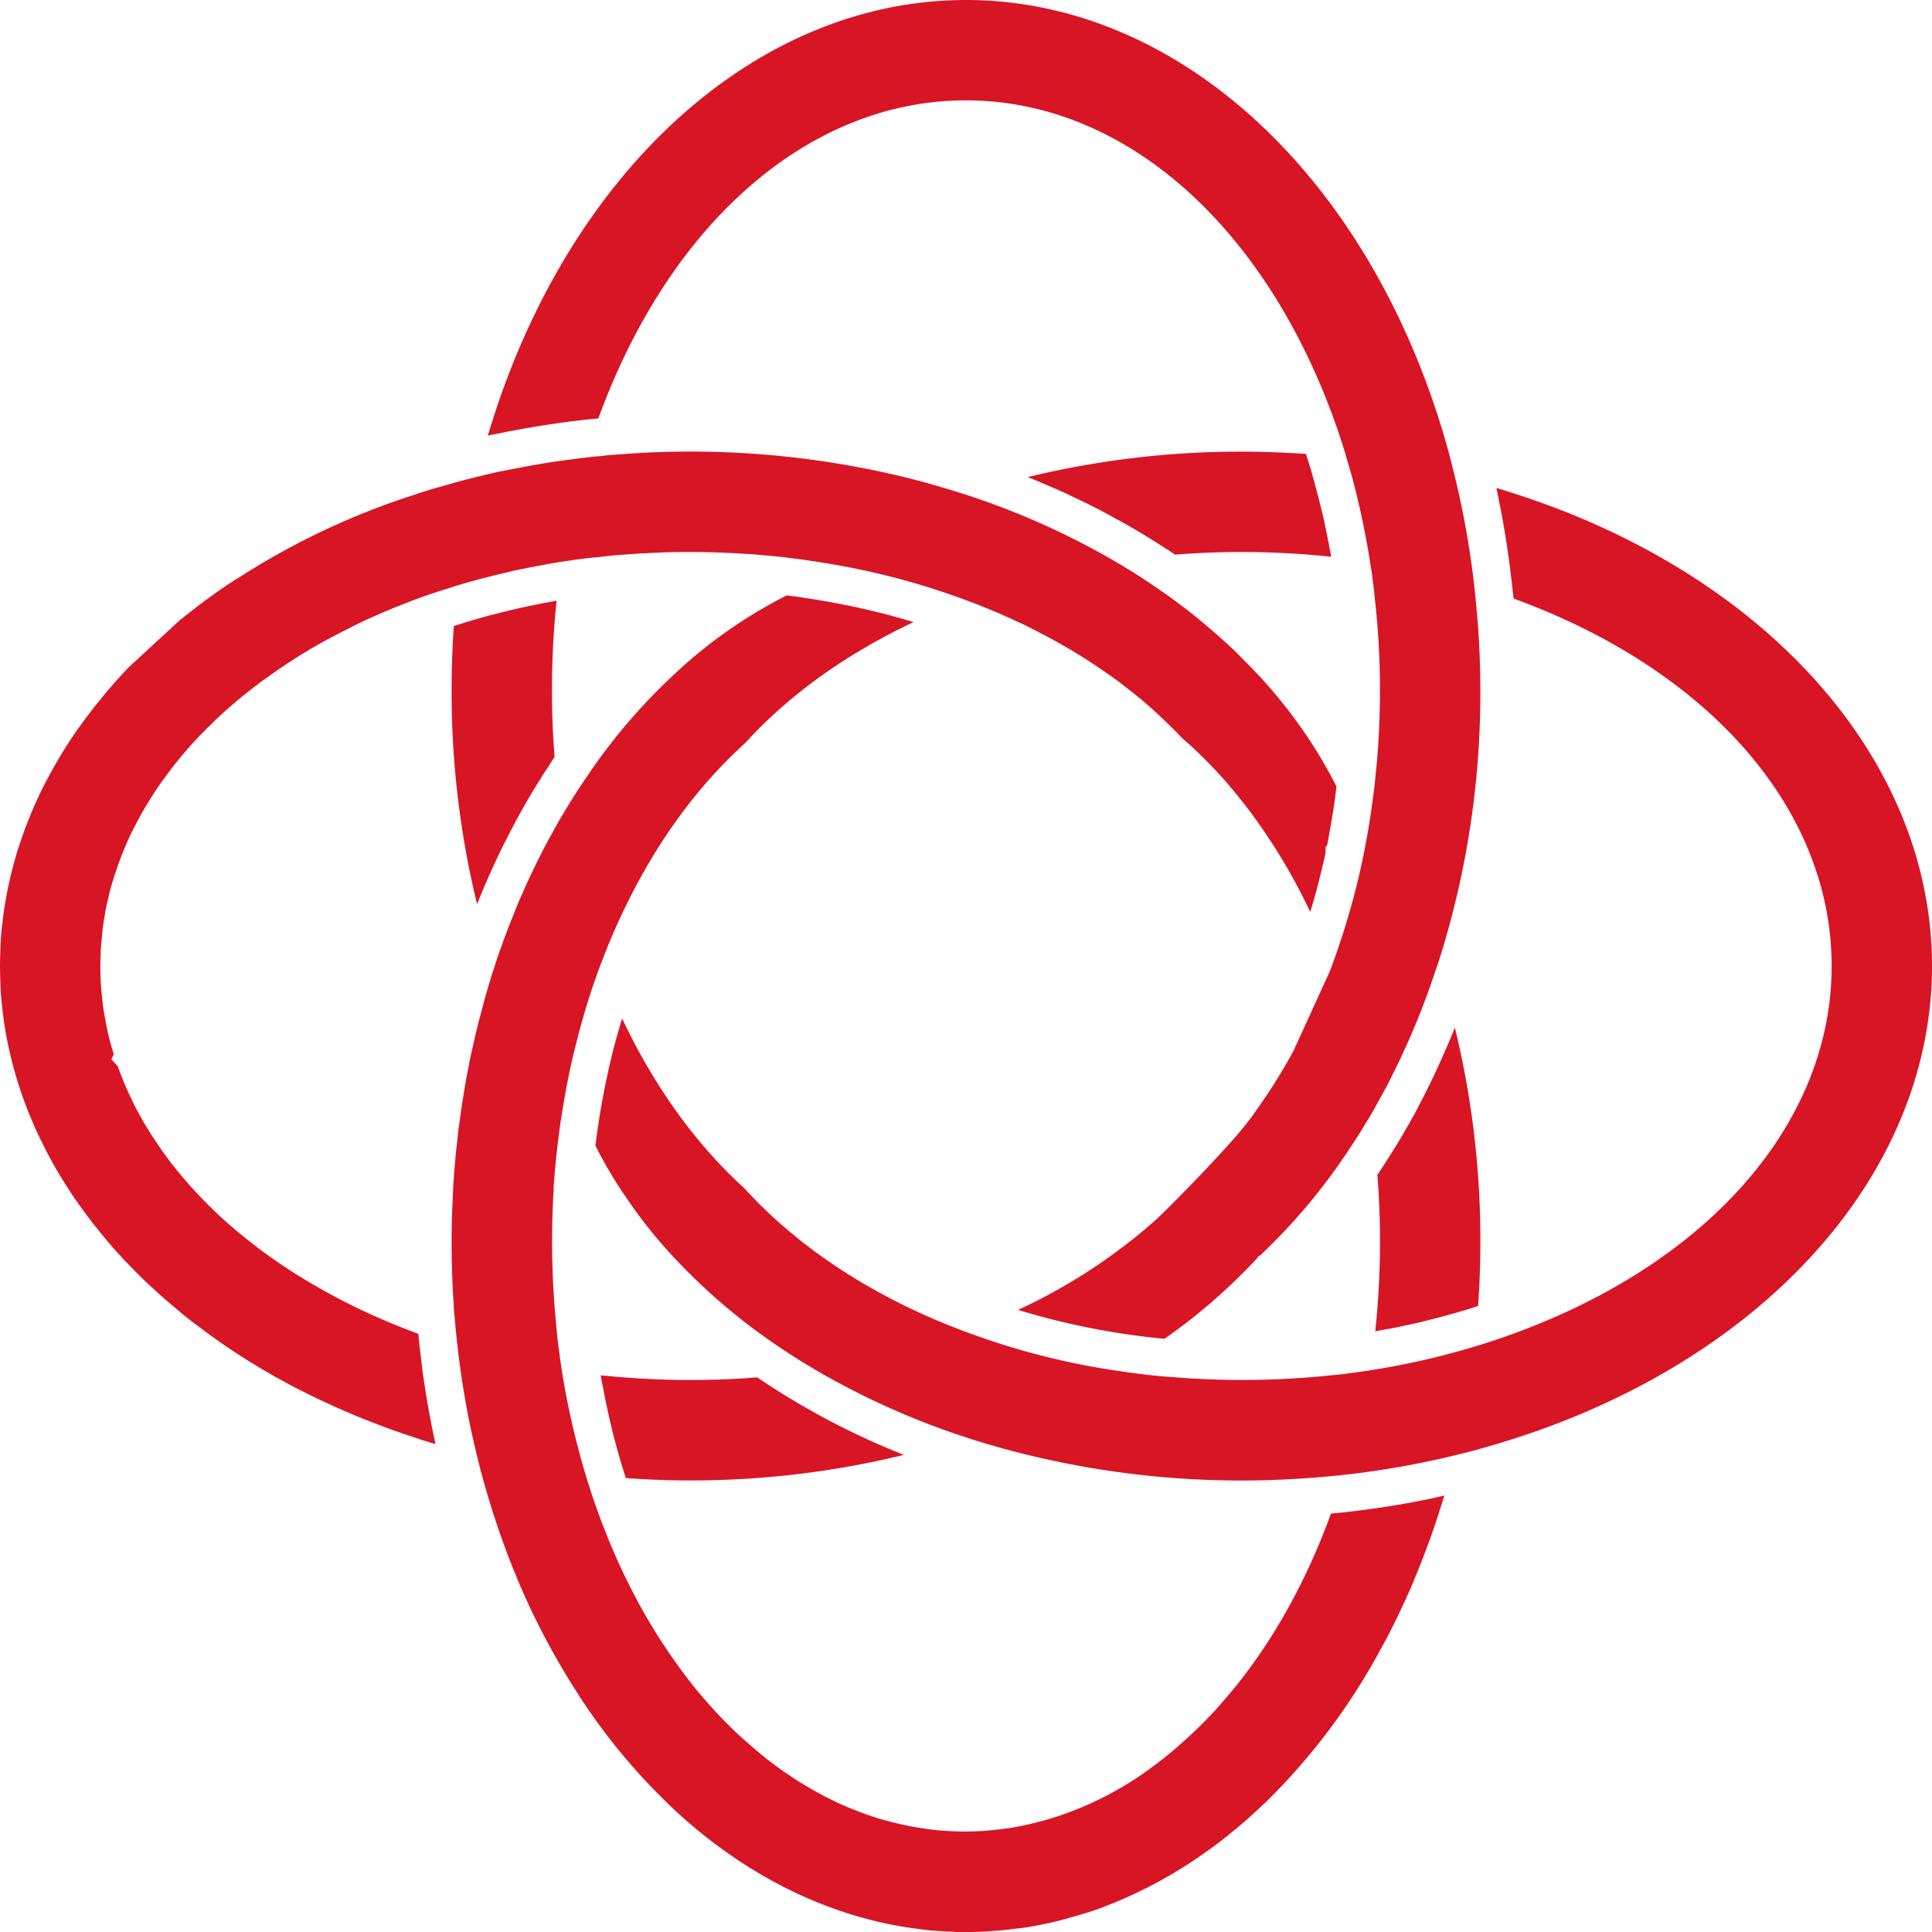 <svg id="Group_12118" data-name="Group 12118" xmlns="http://www.w3.org/2000/svg" width="571.386" height="571.386" viewBox="0 0 571.386 571.386">
  <path id="Path_13644" data-name="Path 13644" d="M165.726,182.95l-.371.074c-.52.074-1.039.148-1.559.26-2.115.445-4.081.854-6.048,1.262l-1.224.3c-2,.445-4.007.926-5.975,1.447-2.522.63-4.86,1.261-7.2,1.966-1.3.371-2.561.779-3.858,1.187-.557.186-1.113.334-1.633.52-.446,6.344-.668,12.689-.668,18.922a264.979,264.979,0,0,0,7.531,63.336A.515.515,0,0,1,144.8,272c.78-1.894,1.521-3.748,2.337-5.6.78-1.78,1.559-3.562,2.375-5.342.742-1.67,1.522-3.3,2.3-4.9.668-1.373,1.372-2.746,2.077-4.082.52-1.076,1.076-2.114,1.633-3.154.63-1.224,1.26-2.374,1.928-3.561.557-1.039,1.114-2.042,1.708-3.043,1.409-2.486,2.856-4.9,4.378-7.235.667-1.113,1.373-2.226,2.116-3.3.63-1.038,1.3-2.078,2-3.079-.52-6.419-.78-12.912-.78-19.813a252.022,252.022,0,0,1,1.374-26.417c-.853.148-1.67.3-2.523.482" transform="translate(-3.628 -4.817)" fill="#d81525"/>
  <path id="Path_13645" data-name="Path 13645" d="M148.579,128.785l.037-.037c.037,0,.111-.037.149-.037.259-.075.556-.112.89-.186l1.114-.222c.111-.038.259-.038.408-.075l2.708-.556.408-.075,1.3-.222,2.968-.557c.631-.111,1.224-.223,1.856-.3,2.041-.408,4.3-.742,6.6-1.076,2.894-.445,5.751-.816,8.646-1.15,1.446-.186,3.005-.334,4.526-.483.223-.037.446-.037.705-.074,21.15-58.1,62.556-94.056,108.712-94.056,46.008,0,87.378,35.8,108.6,93.722l1.336,3.747c.817,2.449,1.633,4.9,2.375,7.384h-.037l1.224,4.118c.408,1.41.816,2.858,1.187,4.3.7,2.746,1.372,5.528,2,8.311.3,1.41.631,2.821.891,4.267.89,4.266,1.633,8.571,2.263,12.912l.038.037c.074.594.185,1.225.259,1.818v.075c.3,2.078.557,4.192.742,6.27a242.013,242.013,0,0,1,1.558,27.419c0,7.235-.3,14.174-.89,21.186l-.075.7c-.111,1.15-.26,2.412-.371,3.672v.038l-.26,2.634c-.3,2.45-.631,4.861-.964,7.273-.594,4.3-1.411,8.831-2.486,14.248l-.371,1.67c-.371,1.632-.7,3.264-1.113,4.86-.7,2.968-1.484,5.9-2.3,8.756-.334,1.15-.668,2.338-1.039,3.487-.074.26-.147.557-.223.816v.038l-.26.779-.036.148c-.038.074-.038.149-.075.223-.185.557-.334,1.076-.482,1.559-.186.593-.408,1.187-.594,1.781-.371,1.113-.742,2.226-1.113,3.3-.668,1.966-1.411,3.969-2.153,5.973L386.486,310.74a163.552,163.552,0,0,1-10.315,16.622c-.965,1.41-1.855,2.672-2.82,3.932-5.751,7.718-24.377,26.567-27.753,29.609A166.466,166.466,0,0,1,305.006,387.4a217.941,217.941,0,0,0,39.219,8.126c1.336.148,2.709.3,4.118.408A172.276,172.276,0,0,0,375.465,372.4l.631-.816.482-.26a176.869,176.869,0,0,0,23.672-27.456l.667-1.039a2.72,2.72,0,0,1,.186-.222c.074-.112.185-.26.3-.409.7-1,1.373-2,2-3.042,1.484-2.152,2.856-4.3,4.156-6.53,1.41-2.226,2.746-4.526,3.97-6.827,1.669-2.931,3.265-5.9,4.711-8.978.964-1.819,1.819-3.636,2.635-5.492.817-1.744,1.632-3.524,2.411-5.343q3.842-8.849,6.976-18.328c.444-1.188.852-2.45,1.261-3.673l.185-.594.075-.223a261.145,261.145,0,0,0,11.947-79.1c0-5.825-.223-11.762-.594-17.735l-.408-4.824a259.824,259.824,0,0,0-7.31-43.67l-1.112-4.341C410.232,53.466,353.315,0,289.609,0c-62.482,0-118.434,51.388-141.4,128.823v.037c.111-.037.223-.037.334-.074Z" transform="translate(-3.921)" fill="#d81525"/>
  <path id="Path_13646" data-name="Path 13646" d="M447.342,148.246q.556,2.56,1,5.121a9.236,9.236,0,0,1,.3,1.372q.722,3.786,1.335,7.569a.472.472,0,0,1,.037.223c.445,2.783.852,5.6,1.225,8.385.371,2.82.706,5.676,1,8.5a1.834,1.834,0,0,1,.075.444,1.675,1.675,0,0,0,.037.409c.036.223.036.446.074.667,58.1,21.187,94.057,62.557,94.057,108.676,0,46.156-35.953,87.526-94.057,108.712-1.113.409-2.264.817-3.413,1.225a228.563,228.563,0,0,1-43.151,10.24l-3.636.482c-1.186.149-2.375.261-3.6.372a249.473,249.473,0,0,1-46.378.593c-.668-.038-1.336-.074-2-.149-2.078-.11-4.231-.37-6.381-.594-.149-.037-.335-.037-.482-.073-2.969-.335-5.864-.742-8.757-1.187a217.171,217.171,0,0,1-44.115-11.391c-.483-.148-.965-.333-1.41-.519-.222-.075-.445-.186-.669-.26-25.712-9.831-47.677-24.265-63.484-41.7-.89-.816-1.781-1.633-2.67-2.486s-1.744-1.707-2.635-2.6c-12.131-12.282-22.595-27.6-30.87-45.154-.481,1.558-.963,3.154-1.41,4.787-.853,2.93-1.595,5.935-2.3,8.979-.259,1.075-.482,2.152-.7,3.265-.11.482-.222.965-.334,1.447-.185.89-.371,1.818-.556,2.745-.371,1.967-.741,3.933-1.076,5.937-.334,1.855-.593,3.748-.891,5.639-.223,1.6-.445,3.192-.63,4.825v.074a4.661,4.661,0,0,1,.408.742c.038.074.112.185.149.26.222.444.445.891.668,1.3.222.445.481.889.705,1.3a1.519,1.519,0,0,0,.184.335c.037.112.112.185.149.3a.036.036,0,0,1,.037.036,2.2,2.2,0,0,1,.149.3c0,.037.038.037.038.075.371.63.742,1.3,1.113,1.966.408.667.779,1.336,1.187,1.966.26.445.52.891.816,1.335.408.7.854,1.373,1.3,2.078.075.111.148.224.222.334.3.52.667,1.039,1,1.522.26.409.557.779.817,1.188.779,1.187,1.595,2.374,2.485,3.56.594.855,1.187,1.671,1.819,2.486a.131.131,0,0,0,.037.075c1.039,1.373,2.116,2.745,3.191,4.081,2.115,2.634,4.378,5.194,6.753,7.755.037.037.075.037.075.073a.136.136,0,0,0,.036.075h.037a177.32,177.32,0,0,0,29.089,25.044c4.3,2.968,8.72,5.787,13.32,8.459a227.82,227.82,0,0,0,43.819,19.554c.556.185,1.15.371,1.707.557,2.449.779,4.9,1.522,7.347,2.189q4.563,1.337,9.238,2.449a266.875,266.875,0,0,0,80.182,7.012c1.929-.11,3.822-.259,5.714-.407a258.607,258.607,0,0,0,43.67-7.311c1.929-.482,3.859-1,5.75-1.558C523.33,409.6,576.164,352.982,576.164,289.609c0-62.482-51.389-118.4-128.822-141.363" transform="translate(-4.778 -3.916)" fill="#d81525"/>
  <path id="Path_13647" data-name="Path 13647" d="M400.276,159.715c-.333-1.744-.7-3.451-1.15-5.157-.409-1.707-.854-3.413-1.3-5.12s-.891-3.376-1.373-5.083c-.444-1.67-.964-3.376-1.522-5.009-.073-.26-.147-.52-.222-.742-.073-.26-.149-.52-.221-.743h-.039c-6.715-.445-12.91-.667-18.885-.667a266.214,266.214,0,0,0-63.373,7.531q3.117,1.224,6.123,2.56c1.411.594,2.783,1.188,4.156,1.818.779.334,1.558.668,2.3,1.076,1.41.631,2.821,1.336,4.231,2a15.2,15.2,0,0,1,1.558.779c2.6,1.3,5.158,2.635,7.643,4.044,1.634.854,3.3,1.781,4.9,2.746,2.04,1.151,4.007,2.338,5.973,3.6,1.15.7,2.3,1.447,3.451,2.188q1.615,1,3.228,2.114c6.679-.519,13.357-.779,19.813-.779a254.035,254.035,0,0,1,26.344,1.41h.037c-.148-.927-.335-1.855-.522-2.745a13.167,13.167,0,0,0-.332-1.744c-.261-1.373-.52-2.709-.817-4.081" transform="translate(-8.251 -3.622)" fill="#d81525"/>
  <path id="Path_13648" data-name="Path 13648" d="M426.34,448.084a268.791,268.791,0,0,1-29.09,4.341v.037c-7.087,19.405-16.473,36.473-28.013,50.869l-1.262,1.522c-.853,1.039-1.818,2.152-2.782,3.264-1,1.188-2.04,2.337-3.079,3.45a141.3,141.3,0,0,1-12.579,11.8c-.482.407-1.038.852-1.594,1.3-1.076.853-2.3,1.781-3.525,2.672l-.779.594a98.842,98.842,0,0,1-28.273,14.359q-1.058.334-2.227.668l-3.042.816c-.853.224-1.893.483-2.969.705l-3.153.631c-1.744.334-3.451.557-5.157.742-1.744.186-3.488.371-5.306.482h-.556c-.965.074-2.3.112-3.6.112h-.668c-1.039,0-2.077-.038-3.116-.074l-.63-.038c-2.375-.073-4.749-.333-6.753-.593l-.668-.111a2.141,2.141,0,0,1-.519-.074c-.3-.037-.594-.075-.816-.111-.148-.037-.3-.037-.408-.074l-.557-.074a98.365,98.365,0,0,1-11.5-2.635,105.428,105.428,0,0,1-12.1-4.6l-2.895-1.41c-2.856-1.448-5.64-3.005-8.57-4.824-2.6-1.632-5.047-3.3-7.384-5.047-2.374-1.743-4.638-3.6-7.05-5.713a117.565,117.565,0,0,1-10.018-9.609c-2.3-2.485-4.341-4.786-6.233-7.087-2.857-3.561-5.788-7.495-8.608-11.687-2.671-3.933-5.268-8.238-7.829-12.8-1.632-3.043-3.19-6.048-4.712-9.165-2.115-4.416-4.192-9.165-6.271-14.545-.482-1.262-.964-2.485-1.41-3.747q-.611-1.725-1.224-3.451a231.278,231.278,0,0,1-10.24-43.077l-.038-.409c-.3-2.189-.593-4.452-.815-6.714-.149-1.486-.3-3.006-.408-4.528-.668-7.2-1-14.656-1-22.187,0-5.38.148-10.611.482-15.77h-.074l.334-3.969.074-1.151v-.148l.037-.52.038-.26a.628.628,0,0,1,.037-.259q.111-1.168.222-2.338c.074-.7.149-1.372.223-2.041,0-.074.038-.11.038-.186.037-.481.11-.964.147-1.447.261-2.152.52-4.3.817-6.456q.445-3.115,1-6.233c.26-1.708.594-3.414.89-5.083v-.039c.075-.407.149-.741.223-1.112.408-2.041.816-4.045,1.262-6.048a.7.7,0,0,0,.074-.3c.445-2,.928-3.969,1.447-5.937.446-1.854.928-3.672,1.448-5.49,1.187-4.193,2.449-8.312,3.858-12.356.779-2.189,1.559-4.34,2.375-6.455,1.67-4.377,3.488-8.682,5.454-12.838q.557-1.279,1.225-2.56c9.239-19.109,21.186-35.545,35.025-48.124l.853-.853c12.8-13.987,29.645-26.008,49.384-35.322-1.744-.556-3.524-1.039-5.343-1.558q-3.172-.89-6.456-1.67c-2.225-.519-4.489-1.039-6.753-1.521-2.226-.445-4.489-.89-6.752-1.3q-3.451-.613-6.9-1.114c-1.781-.3-3.561-.519-5.343-.741a.036.036,0,0,0-.037.037,142.816,142.816,0,0,0-33.429,23.523,172.98,172.98,0,0,0-24.526,28.458v.036l-1,1.448c-1.261,1.817-2.486,3.673-3.71,5.6q-1.725,2.672-3.339,5.454c-.816,1.3-1.558,2.6-2.263,3.9-.445.779-.891,1.6-1.336,2.412-.964,1.669-1.854,3.376-2.709,5.083-.223.445-.445.891-.668,1.373-.816,1.522-1.559,3.079-2.3,4.637-.89,1.855-1.78,3.786-2.633,5.752-.817,1.817-1.633,3.673-2.375,5.6a5.943,5.943,0,0,0-.335.854c-.371.891-.742,1.781-1.076,2.709q-.223.556-.445,1.112l-.445,1.113c-.187.482-.371,1-.557,1.484-.3.779-.557,1.521-.816,2.262a6.223,6.223,0,0,0-.26.78c-.371.927-.7,1.892-1.039,2.82l-1.6,4.9c-.26.781-.519,1.6-.742,2.375-.817,2.672-1.559,5.307-2.227,7.866-.742,2.746-1.484,5.492-2.115,8.275-.631,2.634-1.224,5.343-1.818,8.089a19.008,19.008,0,0,1-.371,2.041c-.373,1.854-.743,3.9-1.077,5.9l-.445,2.784c-.334,1.965-.594,3.6-.779,5.305l-.482,3.228c-.186,1.6-.372,3.265-.52,4.934l-.075.408c-.112,1-.223,1.929-.3,2.894-.187,1.967-.334,3.747-.483,5.528l-.222,3.155c-.074,1.891-.186,3.821-.26,5.788l-.111,2.745c-.112,2.857-.149,5.713-.149,8.571,0,6.42.223,12.689.668,19.182h-.037l.3,3.414v.037c.261,3.042.556,6.085.929,9.089v.038c.073.705.148,1.447.26,2.189.148,1.3.333,2.635.518,3.97.074.519.148,1,.223,1.52.26,1.819.556,3.6.854,5.381.3,1.819.631,3.636.965,5.417.742,4.045,1.633,8.015,2.561,11.911.332,1.372.667,2.708,1,4.044l.186.742c.036.148.074.3.111.445v.037a6.352,6.352,0,0,0,.26.89c.073.3.149.594.222.853.557,2.041,1.15,4.045,1.707,6.011a6.885,6.885,0,0,1,.259.817l.854,2.782c2.078,6.6,4.378,13.024,6.826,19,.26.557.52,1.188.742,1.819a215.864,215.864,0,0,0,17.921,33.986l.371.631a2.262,2.262,0,0,1,.3.445,181.194,181.194,0,0,0,24.785,30.276c2.783,2.784,5.714,5.454,8.943,8.164,20.257,16.992,43.521,27.455,67.342,30.2.854.112,1.632.223,2.412.3,1.632.112,3.339.26,5.045.334h.075c.481,0,1.187.036,1.855.075l.7.074h3.3c.852,0,1.781,0,2.671-.036a13.075,13.075,0,0,0,1.41-.076h.408a7.315,7.315,0,0,1,.854-.036l4.082-.3c1.26-.076,2.522-.223,3.747-.409,1.707-.185,3.228-.334,4.786-.594,2.041-.333,4.119-.742,6.159-1.186,2.523-.558,4.972-1.189,7.384-1.93a86.32,86.32,0,0,0,11.2-3.785,126.682,126.682,0,0,0,12.726-5.9c3.71-1.967,7.421-4.157,11.391-6.79,3.005-2,5.566-3.859,7.866-5.6,1.485-1.151,2.931-2.3,4.342-3.488,1.149-.891,2.151-1.781,3.19-2.671,2.04-1.781,4.081-3.674,6.122-5.6a189.06,189.06,0,0,0,34.1-45.451l1.225-2.264c1.67-3.079,3.08-5.974,4.377-8.72l1.522-3.227c1.188-2.6,2.374-5.344,3.6-8.386,1.707-4.231,3.19-8.163,4.526-11.984.631-1.782,1.223-3.563,1.818-5.38v-.037l.26-.891c.334-1,1.068-3.285,1.4-4.361l-3.109.724Z" transform="translate(-3.628 -4.778)" fill="#d81525"/>
  <path id="Path_13649" data-name="Path 13649" d="M189.926,448.182h.111a265.808,265.808,0,0,0,82.109-6.864,224.1,224.1,0,0,1-43.374-22.93c-6.381.52-12.986.779-19.887.779-8.349,0-16.919-.445-25.49-1.3a6.537,6.537,0,0,1-.853-.075h-.074c.223,1.225.407,2.413.7,3.6.408,2.3.892,4.561,1.373,6.827a202.647,202.647,0,0,0,5.38,19.961" transform="translate(-4.823 -11.035)" fill="#d81525"/>
  <path id="Path_13650" data-name="Path 13650" d="M417.756,401.983c.37-.073.779-.148,1.151-.223l1.112-.222c2.153-.333,4.23-.743,6.345-1.225,2.19-.445,4.378-.927,6.53-1.483a4.588,4.588,0,0,0,.668-.186c2.339-.557,4.676-1.187,7.012-1.855.371-.075.741-.187,1.115-.3,2.077-.595,4.117-1.225,6.158-1.892.111-.038.221-.075.334-.11.445-6.384.668-12.615.668-18.924a265.4,265.4,0,0,0-7.534-63.373l-.036.038c-1.372,3.451-2.856,6.828-4.34,10.13-.519,1.113-1,2.227-1.523,3.3-1.594,3.414-3.265,6.753-4.971,9.98-.63,1.3-1.335,2.56-2.078,3.823-.7,1.26-1.409,2.485-2.078,3.673-1.408,2.411-2.817,4.711-4.267,6.975-.555.891-1.151,1.818-1.743,2.708-.557.928-1.149,1.817-1.781,2.709-.038.075-.074.11-.111.186,0,.147.037.3.037.445.482,6.345.741,12.689.741,19.4a251.271,251.271,0,0,1-1.409,26.382Z" transform="translate(-11.03 -8.245)" fill="#d81525"/>
  <path id="Path_13651" data-name="Path 13651" d="M29.831,284.011c.074-1.113.186-2.151.3-3.19a58.74,58.74,0,0,1,.779-6.048c.112-.78.26-1.744.483-2.709a18.223,18.223,0,0,1,.519-2.3,54.262,54.262,0,0,1,1.633-6.158c.223-.818.594-1.967,1-3.043.223-.816.668-1.93,1.076-3.005.594-1.67,1.336-3.414,2.115-5.195.668-1.485,1.373-2.968,2.19-4.49.816-1.633,1.744-3.3,2.709-4.972.557-.964,1.15-1.893,1.744-2.857,1-1.67,2.227-3.525,3.71-5.565l1.93-2.635c1.335-1.744,2.634-3.413,4.006-5.009,2-2.412,4.193-4.823,6.531-7.124,1-1.039,2.115-2.152,3.264-3.228.557-.556,1.225-1.15,1.856-1.744l1-.891q1.279-1.167,2.56-2.226c2.115-1.818,4.267-3.562,6.345-5.12,1.039-.815,2.264-1.744,3.562-2.6a159.709,159.709,0,0,1,23.3-14.063c1-.557,2.19-1.113,3.339-1.707,2.635-1.261,5.417-2.522,8.868-3.97,1.114-.482,2.264-.964,3.413-1.372,1.856-.779,3.747-1.484,5.64-2.19,1.113-.408,2.264-.815,3.413-1.225h.037c1.781-.593,3.562-1.186,5.38-1.744,1.225-.408,2.6-.816,4.044-1.26,2.486-.706,4.971-1.411,7.532-2.041,2.041-.556,4.155-1.04,6.308-1.522l1.41-.371c2.041-.408,4.081-.853,6.085-1.225a20.489,20.489,0,0,1,2.041-.371c1.521-.3,3.042-.594,4.6-.853,1.93-.3,3.822-.556,5.714-.854,2.041-.26,4.081-.519,6.122-.7l1.113-.111,2.635-.3c1.485-.147,2.969-.3,4.453-.371,1.447-.112,3.116-.223,4.786-.334a6.728,6.728,0,0,1,1.261-.037c1.151-.112,2.338-.149,3.525-.187l1.224-.073c6.271-.223,12.281-.186,18.292.037l4.378.223c1.262.074,2.487.148,3.71.222,1.262.075,2.449.186,3.673.3l.445.037c1.967.149,3.9.371,5.826.557l.519.075a.48.48,0,0,1,.223.037c1.224.149,2.412.3,3.635.446s2.412.334,3.6.519c2.412.334,4.823.741,7.161,1.15a217.673,217.673,0,0,1,40.813,11.242h.038l.074.038,1.225.445c1.521.631,3,1.225,4.489,1.856,1.039.407,2.3.963,3.561,1.52,1.151.52,2.338,1.039,3.488,1.6q1.447.612,2.894,1.336c1.559.779,3.117,1.558,4.6,2.375.669.334,1.559.816,2.487,1.3l.7.372c1.559.853,3.117,1.743,4.638,2.633l.965.558,2.56,1.558c1.781,1.113,3.561,2.263,5.306,3.45l.519.334,1,.668.408.3c.3.222.594.408.891.631,2,1.373,4.081,2.894,6.011,4.453,2.189,1.67,4.526,3.6,6.864,5.676.482.446,1.076.965,1.633,1.485l.742.7c2.6,2.412,4.786,4.564,6.753,6.641l.408.408h.037c.928.816,1.856,1.633,2.783,2.486.78.742,1.6,1.484,2.375,2.264s1.559,1.558,2.338,2.337q1.17,1.224,2.338,2.449c.742.816,1.522,1.633,2.264,2.485,1.484,1.707,2.968,3.452,4.378,5.232,1.447,1.781,2.857,3.6,4.229,5.491a173,173,0,0,1,16.845,28.384c.334-1.113.668-2.226,1-3.375.891-3.081,1.707-6.2,2.449-9.424.371-1.522.742-3.08,1.076-4.676v-1.707l.408-.445.038-.037c.334-1.6.593-3.118.853-4.6.111-.668.223-1.3.334-1.929.334-1.891.631-3.711.891-5.491.074-.519.148-1.039.222-1.6.186-1.261.334-2.523.483-3.785v-.038a138.135,138.135,0,0,0-9.869-16.548,148.306,148.306,0,0,0-13.469-16.7c-.965-.964-1.67-1.744-2.412-2.486-1.076-1.076-2.078-2.116-3.08-3.118-1.744-1.743-3.747-3.6-6.271-5.825-1.076-.965-2.115-1.855-3.19-2.745-.928-.816-1.67-1.41-2.375-2l-.965-.816A7.514,7.514,0,0,1,353,185.5c-1.262-1-2.523-1.967-3.821-2.932-1.559-1.188-3.117-2.338-4.712-3.488l-.668-.445-1.039-.705c-3.9-2.745-7.94-5.306-12.1-7.754a225.669,225.669,0,0,0-46.082-20.592l-.593-.187c-.668-.223-1.336-.407-2-.631-4.527-1.373-8.386-2.485-12.022-3.413a268.112,268.112,0,0,0-84.892-7.494.634.634,0,0,0-.26.037c-.557.037-1.113.037-1.67.11l-1.67.113c-.7.037-1.41.111-2.078.185s-1.3.148-1.967.223c-1.632.11-2.969.259-4.3.444-2.857.334-5.64.7-8.423,1.076-2.115.334-4.267.668-6.382,1.039-1.188.186-2.115.372-3.079.556l-5.788,1.113-1.113.223a7.309,7.309,0,0,0-.965.186c-.112.037-.223.037-.334.074H147c-.854.185-1.707.408-2.524.593-2.263.52-4.489,1.077-6.678,1.633-1.856.484-3.6.965-5.343,1.485l-4.49,1.261c-.63.187-1.3.409-1.966.632-.706.185-1.41.408-2.115.63v.037h-.038c-.185.037-.334.113-.519.149l-.445.185a219.353,219.353,0,0,0-52.539,24.785l-.074.037-.074.037-.445.26c-.223.148-.446.3-.7.483-1.076.631-2.264,1.447-3.413,2.262H65.6l-.371.26c-1.225.854-2.413,1.707-3.6,2.6l-.223.148a2.432,2.432,0,0,1-.408.26c-1.188.891-2.338,1.744-3.45,2.635-1.447,1.113-2.82,2.226-4.267,3.339l-15.027,13.84c-.668.705-1.485,1.558-2.3,2.449l-.89.964c-.669.705-1.411,1.558-2.079,2.375l-.334.371c-.222.222-.445.482-.668.742-1.113,1.335-2.115,2.558-3.116,3.821-1.039,1.262-2.041,2.56-3.005,3.859-.779.964-1.521,2.041-2.263,3.08-.854,1.113-1.559,2.151-2.227,3.19-.779,1.149-1.447,2.189-2.078,3.19-1.484,2.374-2.635,4.341-3.636,6.16-.556.927-.965,1.744-1.373,2.486-1.076,1.967-2.041,3.858-2.894,5.751-.557,1.15-1.039,2.264-1.559,3.45-.334.818-.631,1.447-.891,2.115l-1.039,2.6c-.816,2.114-1.595,4.341-2.3,6.566-.446,1.225-.743,2.3-1.039,3.377A111.116,111.116,0,0,0,1.633,270.1c-.186,1-.334,1.93-.483,2.894-.222,1.745-.445,3.525-.63,5.343-.112.965-.186,1.855-.26,2.746-.074,1.448-.149,2.931-.186,4.416-.037,1.3-.074,2.56-.074,3.822s.037,2.522.074,3.784c.037,1.521.112,3.006.186,4.453.074.891.148,1.781.26,2.672.185,1.891.408,3.673.63,5.454.186,1.113.3,1.967.446,2.82a119.731,119.731,0,0,0,6.2,22.447c.334.927.7,1.856,1.113,2.747a90.47,90.47,0,0,0,3.822,8.384c.408.891.779,1.633,1.15,2.3l.26.519c.928,1.781,1.93,3.561,2.968,5.343,1.411,2.338,3.005,4.861,5.083,7.978l1.819,2.559c.816,1.151,1.707,2.3,2.6,3.489.7.965,1.41,1.891,2.152,2.745,1.076,1.336,2.078,2.6,3.116,3.784l1.41,1.671c.223.26.445.519.7.779l.742.818c.52.555,1.077,1.149,1.6,1.781l2.153,2.225c1.521,1.6,3.079,3.118,4.674,4.675,1.6,1.484,3.265,3.006,4.935,4.489,1.41,1.225,2.857,2.45,4.3,3.674.482.371,1.039.854,1.595,1.373,1.336,1.039,2.895,2.3,4.527,3.489,1.744,1.335,3.524,2.634,5.305,3.9l.928.668A202.765,202.765,0,0,0,87.526,414.1l1,.519c4.452,2.264,8.905,4.379,13.246,6.234l1,.445c3.005,1.3,6.122,2.523,9.313,3.747l4.3,1.6c2.153.742,4.267,1.484,6.494,2.189l1.373.482c1.521.483,3,.928,4.563,1.411-.594-2.6-1.113-5.2-1.6-7.867-.371-1.855-.7-3.747-1-5.6-.111-.631-.222-1.261-.3-1.893-.112-.556-.186-1.113-.26-1.669a1.874,1.874,0,0,1-.075-.446c-.111-.668-.222-1.335-.3-2.041-.148-.853-.259-1.707-.371-2.6,0-.075-.037-.186-.037-.26,0-.112-.037-.26-.037-.371-.111-.667-.148-1.335-.259-2.04-.038-.372-.075-.706-.112-1.077-.148-1.113-.26-2.262-.408-3.413-.111-1.113-.223-2.225-.334-3.376H123.7A191.376,191.376,0,0,1,87.935,380.7c-1.485-.928-2.968-1.892-4.416-2.894-1.3-.854-2.746-1.856-4.155-2.858-3.821-2.746-7.755-5.862-11.65-9.238a133.1,133.1,0,0,1-14.36-14.731c-1-1.224-1.966-2.411-2.894-3.6-1.856-2.448-3.487-4.786-4.972-7.086a21.158,21.158,0,0,1-1.224-1.893c-.7-1.076-1.336-2.152-1.967-3.264-.742-1.263-1.485-2.635-2.227-4.007l-.371-.742c-.519-1.076-1.076-2.264-1.633-3.451a6.585,6.585,0,0,1-.371-.854c-.482-.965-1-2.226-1.484-3.487-.111-.26-.334-.779-.52-1.3-.259-.668-.556-1.486-.89-2.376l-1.856-2,.7-1.484c-.222-.779-.482-1.6-.7-2.374-.334-1.151-.668-2.45-.965-3.71-.259-1.039-.482-2.264-.7-3.452q-.277-1.5-.556-3c-.186-1.3-.371-2.634-.52-4.044-.074-.705-.148-1.633-.222-2.524-.112-.778-.149-1.557-.186-2.337-.074-1.632-.111-3.116-.111-4.674,0-1.188.037-2.338.074-3.526,0-.482.037-1.113.074-1.781" transform="translate(0 -3.622)" fill="#d81525"/>
</svg>

